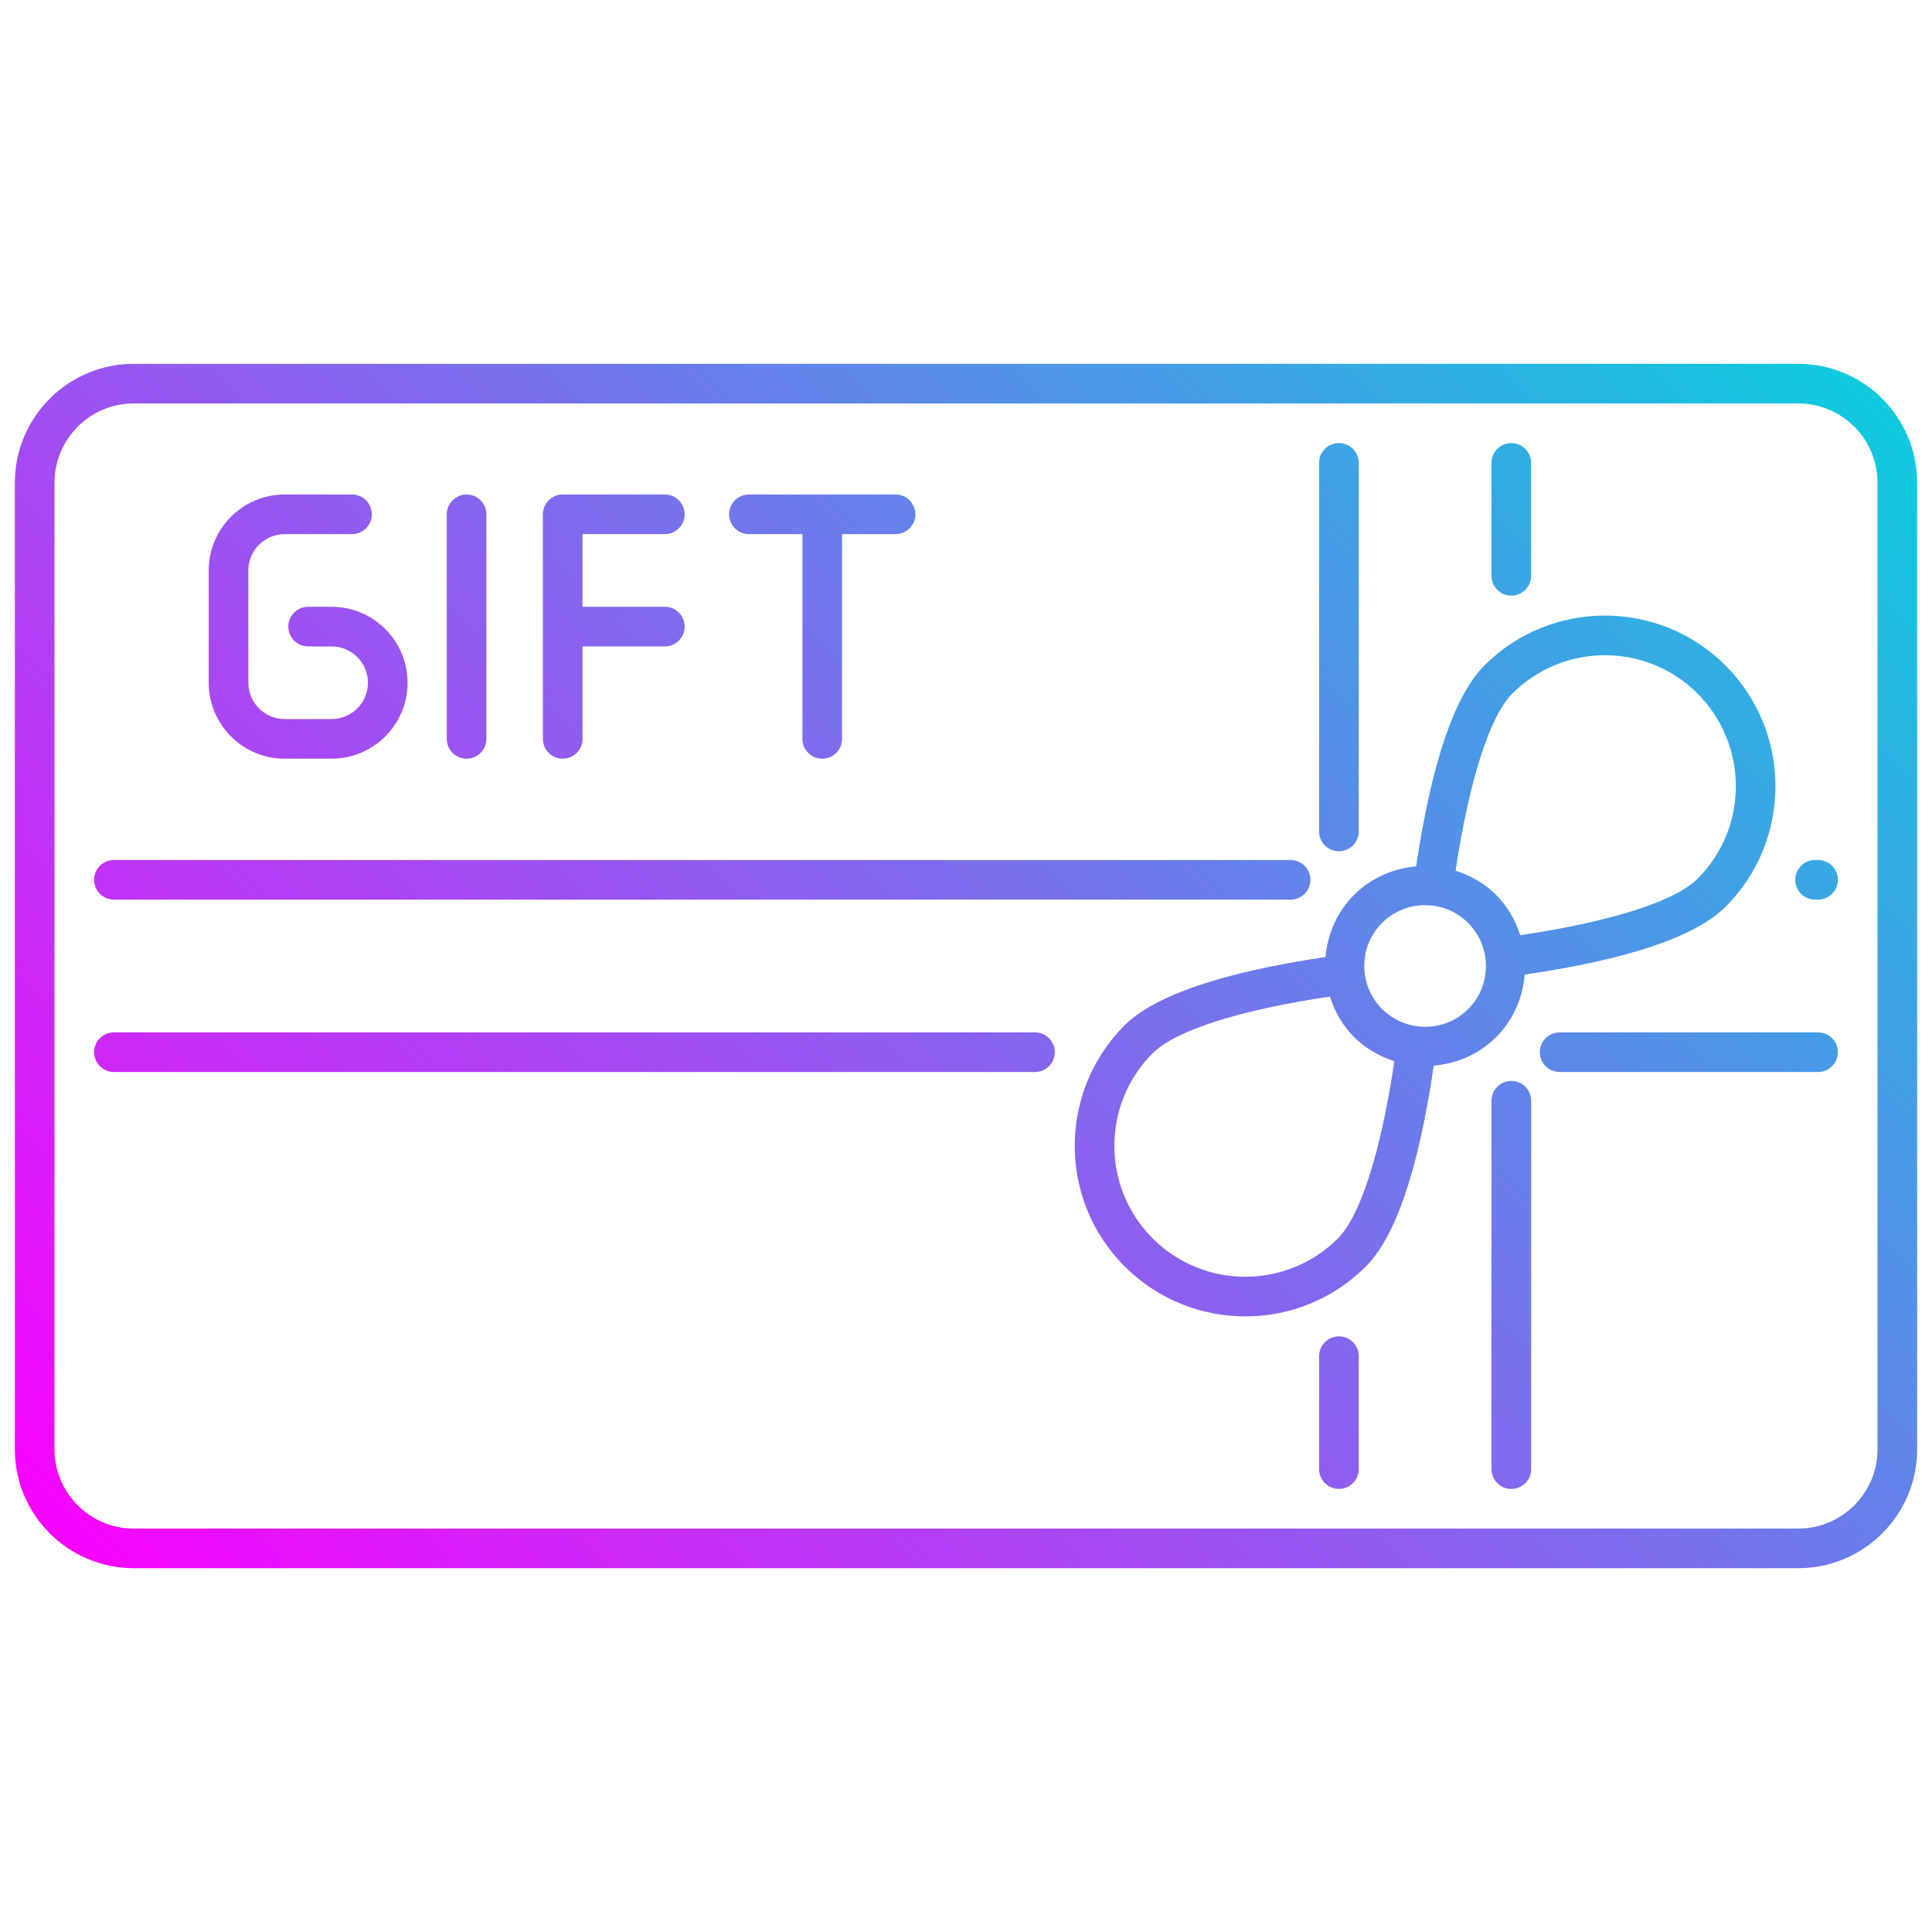 <svg enable-background="new 0 0 512 512" height="512" viewBox="0 0 512 512" width="512" xmlns="http://www.w3.org/2000/svg" xmlns:xlink="http://www.w3.org/1999/xlink"><linearGradient id="SVGID_1_" gradientUnits="userSpaceOnUse" x1="59.414" x2="452.586" y1="452.586" y2="59.414"><stop offset="0" stop-color="#f803fe"/><stop offset="1" stop-color="#0ecbde"/></linearGradient><g id="_x30_3_Gift_Card"><path d="m487.056 233.156c0 2.9-2.349 5.251-5.251 5.251h-.79c-2.903 0-5.251-2.351-5.251-5.251s2.349-5.251 5.251-5.251h.79c2.903 0 5.251 2.351 5.251 5.251zm-456.861 5.252h311.82c2.903 0 5.251-2.351 5.251-5.251s-2.349-5.251-5.251-5.251h-311.82c-2.9 0-5.251 2.351-5.251 5.251 0 2.899 2.351 5.251 5.251 5.251zm244.082 35.184h-244.082c-2.9 0-5.251 2.351-5.251 5.251s2.351 5.251 5.251 5.251h244.082c2.903 0 5.251-2.351 5.251-5.251s-2.349-5.251-5.251-5.251zm207.528 0h-68.477c-2.903 0-5.251 2.351-5.251 5.251s2.349 5.251 5.251 5.251h68.477c2.903 0 5.251-2.351 5.251-5.251s-2.348-5.251-5.251-5.251zm-81.292 12.864c-2.903 0-5.251 2.351-5.251 5.251v97.623c0 2.9 2.349 5.251 5.251 5.251s5.251-2.351 5.251-5.251v-97.623c0-2.899-2.349-5.251-5.251-5.251zm0-128.602c2.903 0 5.251-2.351 5.251-5.251v-29.933c0-2.9-2.349-5.251-5.251-5.251s-5.251 2.351-5.251 5.251v29.933c0 2.9 2.348 5.251 5.251 5.251zm-45.682 67.741c2.903 0 5.251-2.351 5.251-5.251v-97.674c0-2.9-2.349-5.251-5.251-5.251-2.903 0-5.251 2.351-5.251 5.251v97.674c-.001 2.9 2.348 5.251 5.251 5.251zm0 128.551c-2.903 0-5.251 2.351-5.251 5.251v29.933c0 2.9 2.349 5.251 5.251 5.251 2.903 0 5.251-2.351 5.251-5.251v-29.933c0-2.9-2.349-5.251-5.251-5.251zm25.127-71.747c-3.995 27.292-10.03 45.275-18.004 53.247-17.659 17.664-46.293 17.589-63.928-.051-17.61-17.61-17.61-46.267 0-63.877 9.784-9.787 33.488-15.191 53.25-18.095 1.154-13.033 10.986-22.865 24.017-24.021 4.068-27.306 10.136-45.29 18.097-53.249 17.638-17.638 46.268-17.614 63.877 0 17.641 17.638 17.662 46.318.051 63.928-7.965 7.968-25.948 14-53.248 17.995-1.107 13.11-11.007 23.012-24.112 24.123zm-10.438-1.183c-8.437-2.713-14.396-8.683-17.088-17.112-23.829 3.537-40.882 8.938-46.981 15.039-13.518 13.515-13.518 35.51 0 49.026 13.752 13.757 35.75 13.384 49.077.051 6.063-6.063 11.451-23.124 14.992-47.004zm19.536-36.629c-6.287-6.282-16.51-6.285-22.8 0-6.282 6.285-6.282 16.51 0 22.797 6.308 6.297 16.538 6.305 22.826.028 6.287-6.284 6.272-16.522-.026-22.825zm13.827 3.252c23.889-3.544 40.954-8.926 47.009-14.983 13.518-13.515 13.492-35.533-.051-49.077-13.53-13.53-35.511-13.515-49.026 0-6.054 6.052-11.47 23.101-15.075 46.97 8.45 2.688 14.43 8.664 17.143 17.09zm-327.445-46.777h12.444c11.1 0 20.131-9.031 20.131-20.131s-9.031-20.128-20.131-20.128h-6.221c-2.9 0-5.251 2.351-5.251 5.251s2.351 5.251 5.251 5.251h6.221c5.31 0 9.628 4.318 9.628 9.626 0 5.31-4.318 9.628-9.628 9.628h-12.444c-5.308 0-9.626-4.318-9.626-9.628v-29.756c0-5.308 4.318-9.626 9.626-9.626h17.844c2.9 0 5.251-2.351 5.251-5.251s-2.351-5.251-5.251-5.251h-17.844c-11.1 0-20.128 9.031-20.128 20.128v29.756c0 11.1 9.028 20.131 20.128 20.131zm48.211 0c2.9 0 5.251-2.351 5.251-5.251v-59.513c0-2.9-2.351-5.251-5.251-5.251s-5.251 2.351-5.251 5.251v59.513c-.001 2.899 2.351 5.251 5.251 5.251zm25.474 0c2.9 0 5.251-2.351 5.251-5.251v-24.505h21.815c2.9 0 5.251-2.351 5.251-5.251s-2.351-5.251-5.251-5.251h-21.815v-19.254h21.815c2.9 0 5.251-2.351 5.251-5.251s-2.351-5.251-5.251-5.251h-27.067c-2.9 0-5.251 2.351-5.251 5.251v59.513c.001 2.898 2.352 5.25 5.252 5.25zm49.356-59.513h14.172v54.262c0 2.9 2.351 5.251 5.251 5.251s5.251-2.351 5.251-5.251v-54.262h14.174c2.9 0 5.251-2.351 5.251-5.251s-2.351-5.251-5.251-5.251h-38.849c-2.9 0-5.251 2.351-5.251 5.251.001 2.899 2.352 5.251 5.252 5.251zm309.583-13.628v256.159c0 17.374-14.133 31.508-31.508 31.508h-441.108c-17.374 0-31.508-14.133-31.508-31.508v-256.159c0-17.374 14.133-31.508 31.508-31.508h441.108c17.374 0 31.508 14.133 31.508 31.508zm-10.503 0c0-11.582-9.421-21.005-21.005-21.005h-441.108c-11.582 0-21.005 9.423-21.005 21.005v256.159c0 11.582 9.423 21.005 21.005 21.005h441.108c11.585 0 21.005-9.423 21.005-21.005z" fill="url(#SVGID_1_)"/></g></svg>